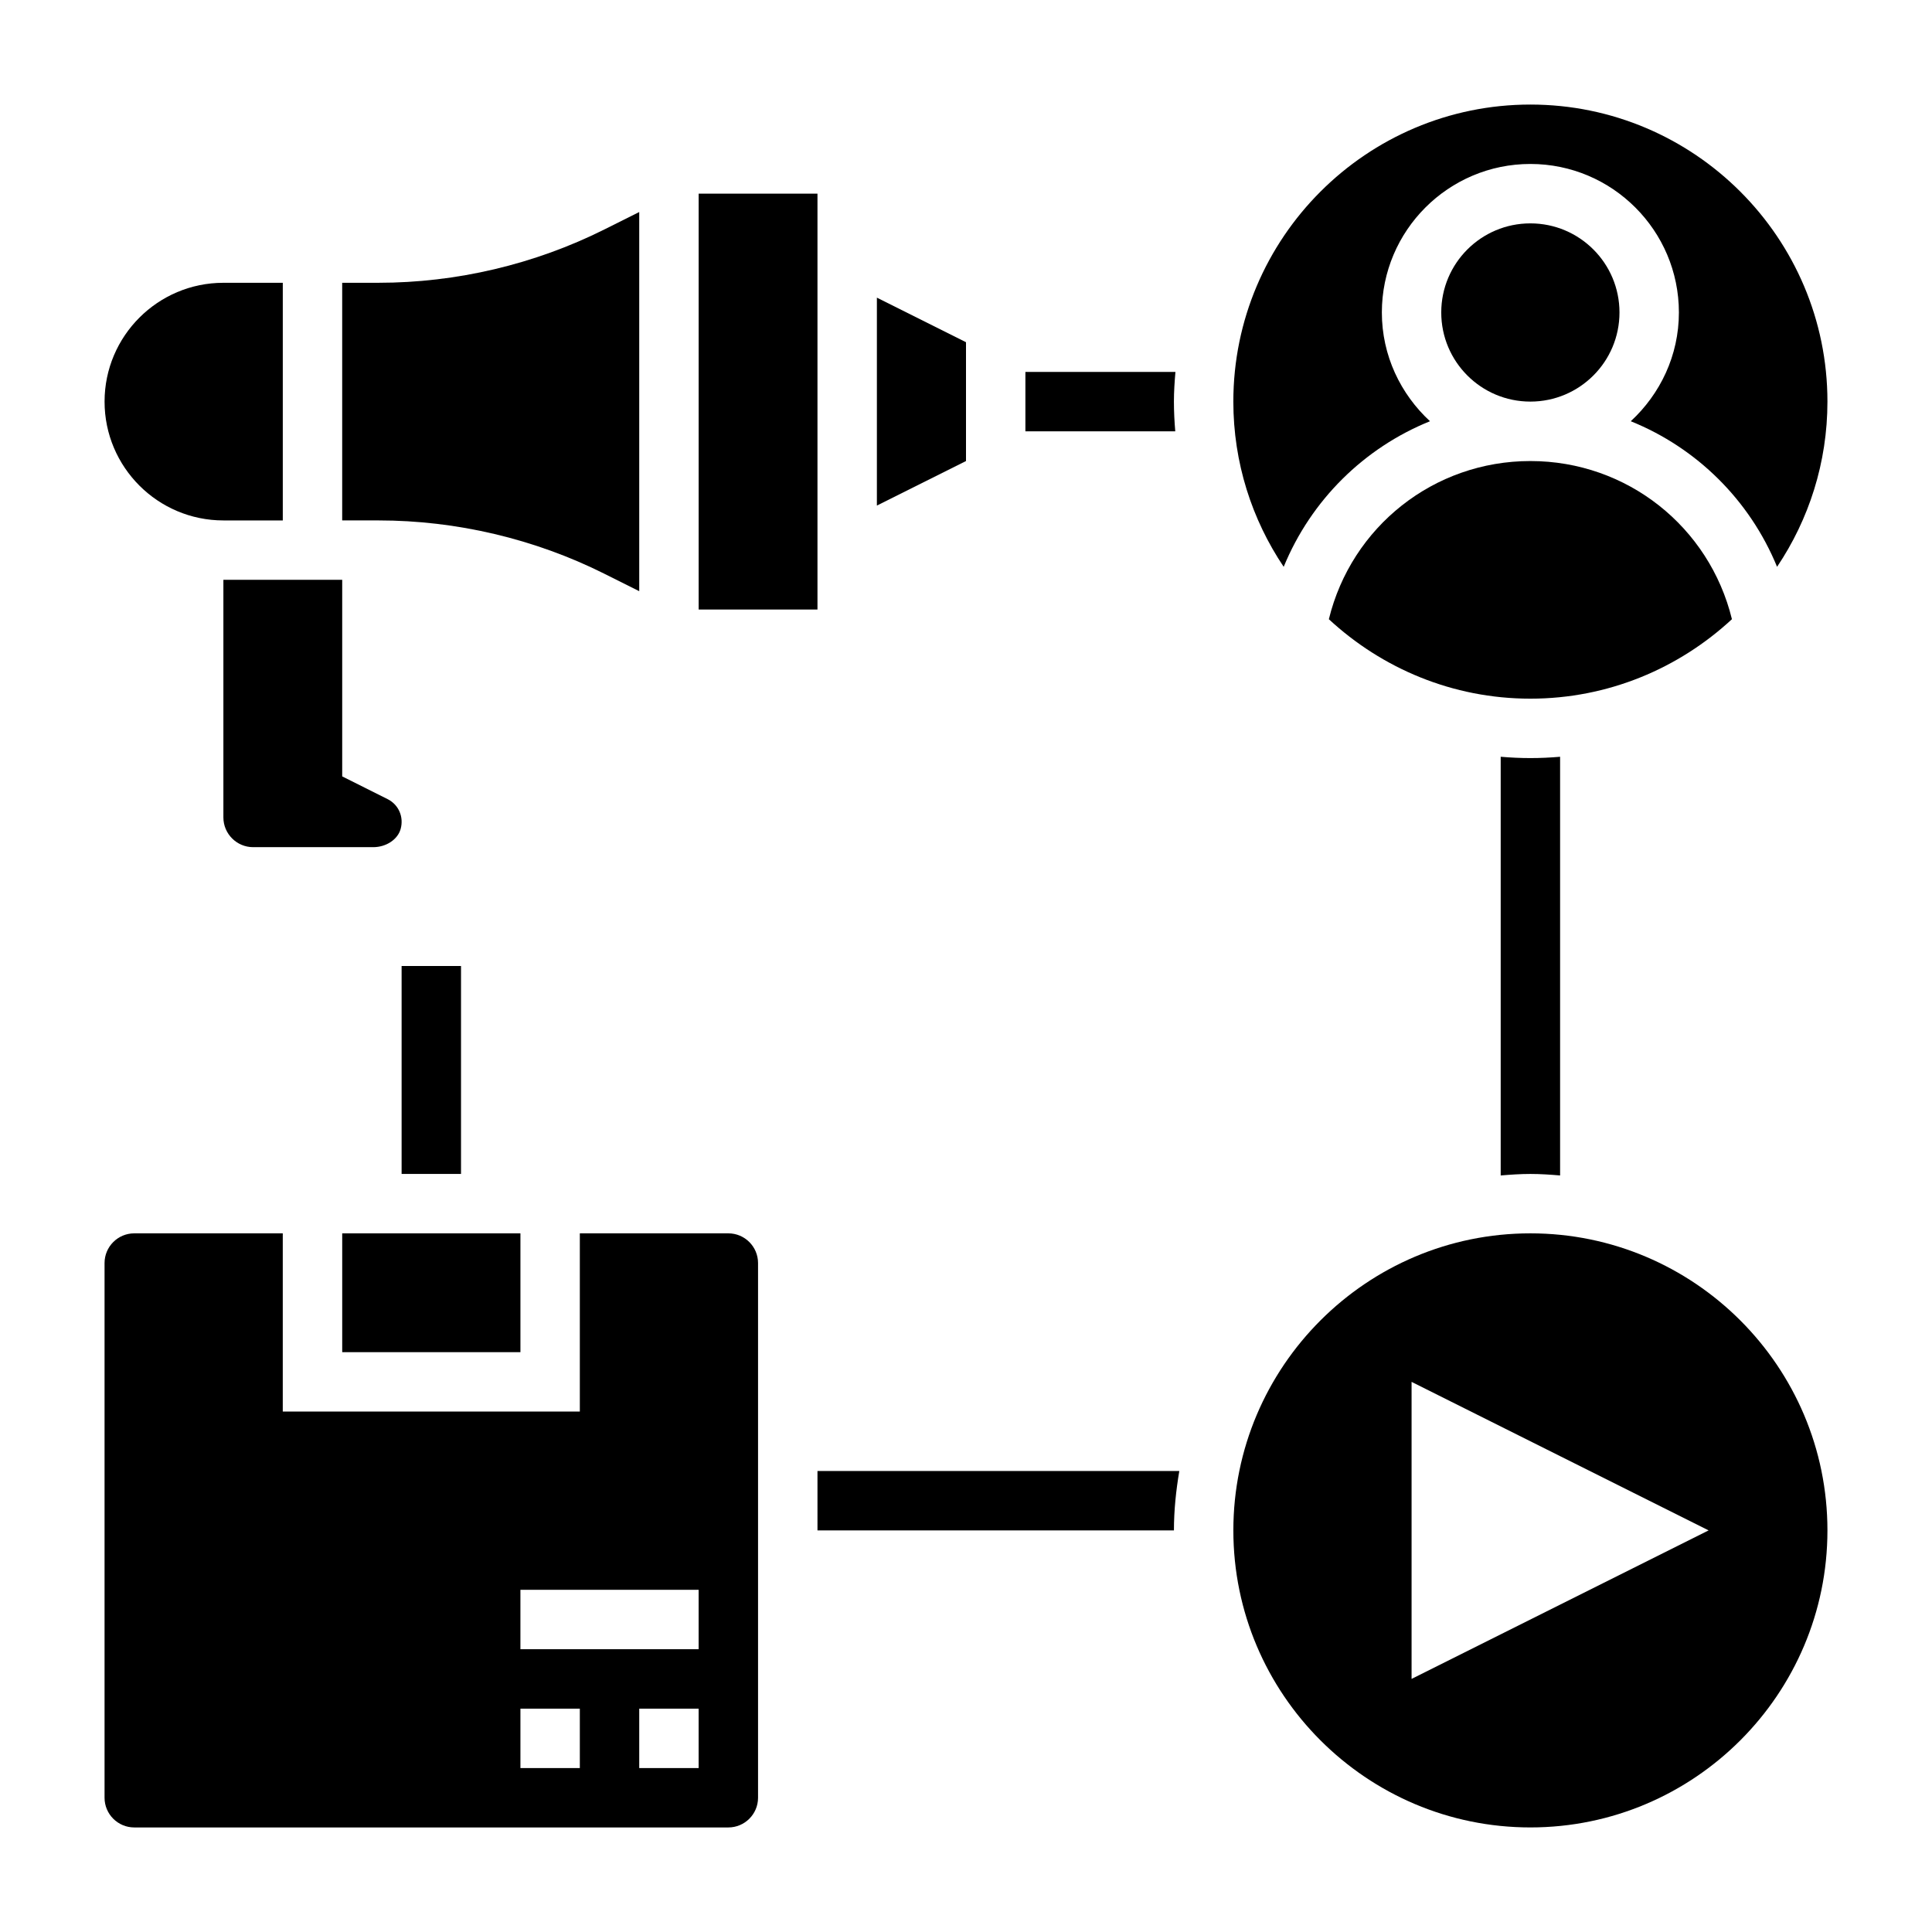 <?xml version="1.0" encoding="UTF-8"?>
<!-- Uploaded to: ICON Repo, www.svgrepo.com, Generator: ICON Repo Mixer Tools -->
<svg fill="#000000" width="800px" height="800px" version="1.1" viewBox="144 144 512 512" xmlns="http://www.w3.org/2000/svg">
 <g>
  <path d="m400 234.69-23.617-11.809v55.102l23.617-11.805z"/>
  <path d="m203.2 297.66v62.961c0 4.352 3.543 7.887 7.887 7.887h31.812c3.441 0 6.496-2.031 7.273-4.816 0.891-3.195-0.527-6.453-3.457-7.918l-12.027-6.019v-52.094z"/>
  <path d="m304.16 296.05 9.242 4.621v-100.48l-9.242 4.621c-18.484 9.242-39.18 14.129-59.852 14.129h-9.625v62.977h9.629c20.668 0 41.363 4.891 59.848 14.129z"/>
  <path d="m203.2 281.92h15.742v-62.977h-15.742c-17.367 0-31.488 14.121-31.488 31.488 0 17.367 14.121 31.488 31.488 31.488z"/>
  <path d="m329.15 195.32h31.488v110.21h-31.488z"/>
  <path d="m549.57 470.85c-43.406 0-78.719 35.312-78.719 78.719s35.312 78.719 78.719 78.719 78.719-35.312 78.719-78.719c0.004-43.406-35.312-78.719-78.719-78.719zm-31.488 118.08v-78.719l78.719 39.359z"/>
  <path d="m522.96 255.63c-7.785-7.195-12.754-17.406-12.754-28.82 0-21.703 17.656-39.359 39.359-39.359s39.359 17.656 39.359 39.359c0 11.414-4.969 21.625-12.754 28.82 17.453 7.055 31.504 20.867 38.77 38.582 8.418-12.523 13.348-27.594 13.348-43.785 0-43.406-35.312-78.719-78.719-78.719-43.41 0-78.723 35.312-78.723 78.719 0 16.191 4.93 31.262 13.344 43.785 7.273-17.703 21.316-31.527 38.77-38.582z"/>
  <path d="m573.18 226.81c0 13.043-10.574 23.617-23.617 23.617-13.043 0-23.617-10.574-23.617-23.617s10.574-23.613 23.617-23.613c13.043 0 23.617 10.57 23.617 23.613"/>
  <path d="m549.57 266.18c-25.594 0-47.422 17.406-53.41 41.918 14.051 13.02 32.785 21.055 53.41 21.055s39.359-8.039 53.41-21.059c-5.988-24.512-27.816-41.914-53.41-41.914z"/>
  <path d="m337.02 470.85h-39.359v47.23h-78.723v-47.23h-39.359c-4.336 0-7.871 3.527-7.871 7.871v141.7c0 4.344 3.535 7.871 7.871 7.871h157.44c4.336 0 7.871-3.527 7.871-7.871v-141.7c0-4.344-3.535-7.871-7.871-7.871zm-39.359 141.7h-15.742v-15.742h15.742zm31.484 0h-15.742v-15.742h15.742zm0-31.488h-47.23v-15.742h47.23z"/>
  <path d="m234.69 470.85h47.23v31.488h-47.23z"/>
  <path d="m541.7 344.55v110.96c2.606-0.219 5.211-0.402 7.871-0.402s5.266 0.18 7.871 0.402v-110.96c-2.606 0.223-5.234 0.348-7.871 0.348-2.637 0-5.266-0.125-7.871-0.348z"/>
  <path d="m360.64 549.57h94.465c0-5.375 0.559-10.613 1.426-15.742h-95.891z"/>
  <path d="m455.1 250.43c0-2.66 0.18-5.266 0.402-7.871h-39.762v15.742h39.715c-0.219-2.613-0.355-5.234-0.355-7.871z"/>
  <path d="m250.43 400h15.742v55.105h-15.742z"/>
 </g>
</svg>